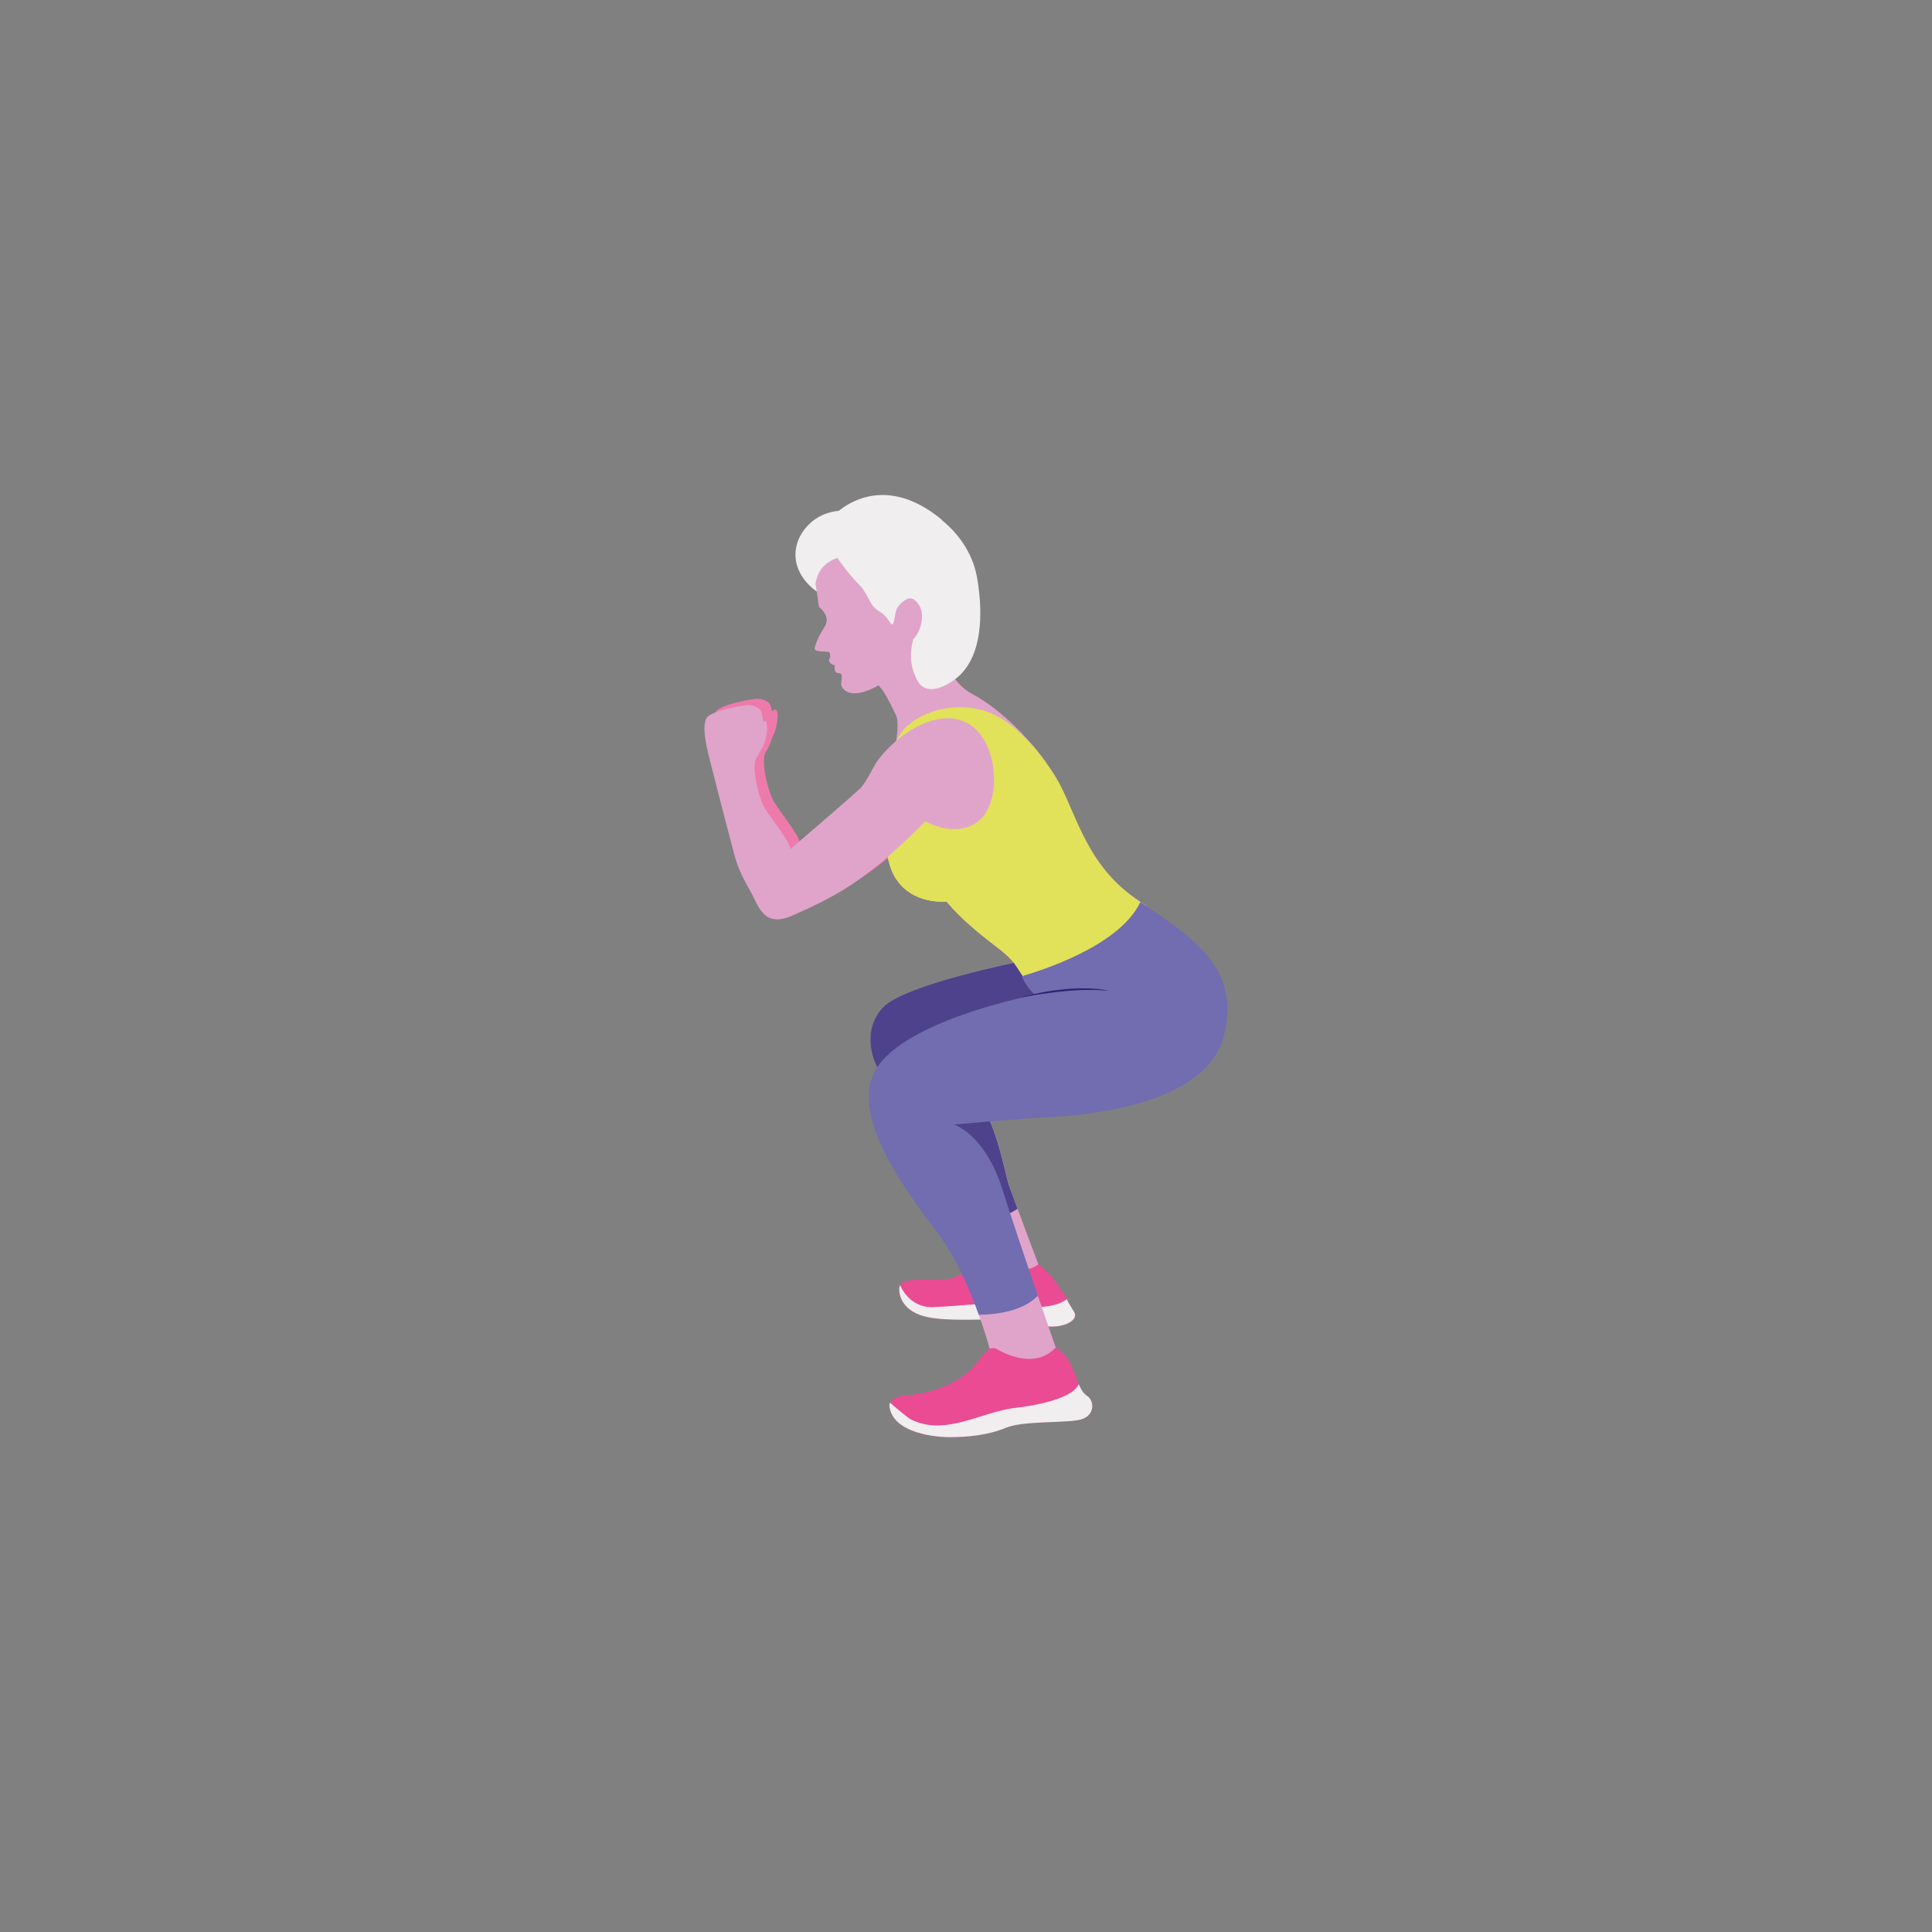 <?xml version="1.0" encoding="UTF-8"?>
<svg xmlns="http://www.w3.org/2000/svg" id="Ebene_2" data-name="Ebene 2" viewBox="0 0 225 225">
  <rect x="0" y="0" width="225" height="225" fill="#808080" stroke="none"/>
  <defs>
    <style>
      .cls-1 {
        fill: none;
      }

      .cls-1, .cls-2, .cls-3, .cls-4, .cls-5, .cls-6, .cls-7, .cls-8, .cls-9, .cls-10 {
        stroke-width: 0px;
      }

      .cls-2 {
        fill: #4d428b;
      }

      .cls-3 {
        fill: #2b2577;
      }

      .cls-4 {
        fill: #726cb0;
      }

      .cls-5 {
        fill: #e1e15a;
      }

      .cls-6 {
        fill: #e0a4ca;
      }

      .cls-7 {
        fill: #ee7aac;
      }

      .cls-8 {
        fill: #fff;
      }

      .cls-9 {
        fill: #f0eeef;
      }

      .cls-10 {
        fill: #ea4b93;
      }
    </style>
  </defs>
  <g id="Ebene_1-2" data-name="Ebene 1">
    <g>
      <g>
        <path class="cls-7" d="m112.89,83.12c-3.43-.99-7.4,1.92-9.39,4.46-.81,1.02-1.41,2.73-2.3,3.57-1.29,1.21-8.05,7-8.05,7-.16-.96-2.01-3.22-2.9-4.59-.89-1.37-1.69-5.15-1.05-6.04.33-.45.61-1.15.8-1.8.57-.98.75-3,.33-3.07-.17-.03-.32.07-.43.2-.06-.33-.13-.62-.22-.81-.24-.48-1.13-.72-1.77-.64-.64.08-3.14.48-4.27,1.21-1.13.72-.08,4.35.32,5.96.4,1.61,1.85,7.24,2.74,10.54.37,1.38,1.1,2.73,1.8,3.97.67,1.19,1.2,3.05,2.79,3.23.72.08,1.43-.14,2.09-.43,2.44-1.07,4.82-2.2,7.04-3.71,3.06-2.09,5.82-4.61,8.42-7.25,3.7,1.85,6.04.48,6.92-.81,2.12-3.09,1.15-9.83-2.87-11"></path>
        <path class="cls-6" d="m118.7,112s-13.36,2.66-15.85,5.31c-2.5,2.66-1.37,6.44.08,8.13,1.45,1.69,15.53,22.94,15.53,22.94,0,0,2.25.48,2.74-.4,0,0-3.3-8.77-3.7-9.98-.4-1.21-1.37-6.84-3.38-9.58-2.01-2.74,6.04-5.39,6.04-5.39,0,0,1.77-1.85,1.85-2.42.08-.56.08-6.76.08-6.76l-3.38-1.85Z"></path>
        <path class="cls-2" d="m102.84,117.31c-2.5,2.66-1.37,6.44.08,8.13.86,1.01,6.23,8.99,10.42,15.25l3.18,1s.82-.15,1.98-.91c-.49-1.33-.89-2.42-1.02-2.79-.4-1.21-1.37-6.84-3.38-9.58-2.01-2.74,6.04-5.39,6.04-5.39,0,0,1.77-1.85,1.85-2.41.08-.56.08-6.76.08-6.76l-3.38-1.85s-13.36,2.66-15.85,5.31"></path>
        <path class="cls-10" d="m125.09,152.8c-.39-.65-.67-1.09-.87-1.5l-.06-.19-.04-.16h0c-.27-.33-.87-1.15-1.28-1.79-.48-.76-1.89-1.94-1.89-1.94-.16.16-.53.34-.77.45-.74.25-1.48.28-2.28.27-.42,0-.77-.19-1.01-.48-.59-.18-1.33-.51-2.29-1.06,0,0-2.29,2.78-5.55,2.66-3.26-.12-3.98.12-4.23.6-.24.48-.24,3.02,3.26,3.74,3.5.73,10.02-.24,12.43.73,2.41.97,5.31-.12,4.59-1.33"></path>
        <path class="cls-9" d="m108.07,153.4c3.5.72,10.02-.24,12.43.72,2.41.97,5.31-.12,4.59-1.33-.38-.64-.67-1.08-.86-1.49-1.06.9-3.7,1.16-5.45.69-2.09-.56-7.32.16-10.14.24-2.82.08-3.82-2.57-3.82-2.57-.24.48-.24,3.02,3.26,3.74"></path>
        <path class="cls-6" d="m104.33,83.26c.84,1.69-1.21,7.24-1.09,14.85.12,7.6,7,6.88,7,6.88,1.69,2.05,3.98,3.86,5.07,4.71,1.09.85,2.29,1.69,3.02,2.78.27.41.65,1,1.02,1.57,3.26-.79,6.55-1.45,9.37-3.39,1.93-1.33,3.44-3.19,4.8-5.13-.43-.3-.87-.6-1.3-.9-6.04-4.22-7-10.5-9.42-14.37-2.42-3.86-6.16-7.61-9.54-9.42-3.38-1.81-3.5-5.92-3.5-5.92,0,0,.48-1.81-.12-3.38-.6-1.57-5.55,1.81-5.55,1.81,0,0-5.31,4.71-3.5,5.19,1.81.48,2.9,3.02,3.74,4.71"></path>
        <path class="cls-5" d="m132.22,104.63c-5.67-3.97-6.87-9.75-8.99-13.63l-.17.09c-3.21,1.46-6.46,2.85-9.72,4.19-3.32,1.36-6.66,2.65-10.03,3.88.7,6.5,6.94,5.84,6.94,5.84,1.69,2.05,3.98,3.86,5.07,4.71,1.09.84,2.29,1.69,3.02,2.78.28.41.65,1,1.02,1.57,3.26-.79,6.55-1.45,9.37-3.39,1.93-1.33,3.44-3.19,4.8-5.13-.43-.3-.87-.6-1.3-.9"></path>
        <path class="cls-6" d="m120.71,150.42c-.95.65-2.07,1.11-3.13,1.43-1.23.37-2.56.61-3.86.53,1.19,3.17,1.83,5.73,1.83,5.73,0,0,1.33,1.81,2.17,2.05.85.24,3.98.48,5.07.12,1.09-.36.36-2.78.36-2.78,0,0-1.1-3.14-2.45-7.09"></path>
        <path class="cls-10" d="m116.16,157.15s4.18,2.62,6.76-.2c0,0,1.13.48,1.85,2.09.72,1.61.97,2.98,1.85,3.54.89.56.97,2.49-1.13,2.82-2.09.32-6.44.08-8.37.89-2.01.84-4.45,1.09-6.6,1.08-2.22-.01-6.58-.68-6.94-3.6-.09-.77,1.2-1.27,1.79-1.27,1.13,0,4.26-.48,6.68-2.17,2.41-1.69,2.66-3.94,4.11-3.18"></path>
        <path class="cls-9" d="m126.62,162.58c-.44-.28-.72-.76-.99-1.38-.77,1.75-5.31,2.53-7.3,2.75-4.09.44-8.19,3.4-12.31,1.33-.16-.08-1.95-1.51-2.35-1.93-.07.13-.11.27-.09.42.35,2.91,4.71,3.58,6.94,3.6,2.15.01,4.59-.24,6.6-1.08,1.93-.81,6.28-.56,8.37-.89,2.09-.32,2.01-2.25,1.13-2.82"></path>
        <path class="cls-5" d="m120.37,86.94c-2.09-2.23-4.15-4.11-7.33-4.5-2.76-.34-5.69.46-7.72,2.4-.08.07-.69.99-.93,1.38-.35,2.71-1.23,6.85-1.15,11.89.12,7.61,7,6.88,7,6.88.71.86,1.53,1.68,2.32,2.41,2.7-.89,11.62-4.08,14.43-8.53-1.82-3.1-2.75-6.29-4.2-8.61-.71-1.14-1.53-2.26-2.43-3.33"></path>
        <path class="cls-4" d="m142.48,120.81c2.22-8.17-3.81-11.72-9.67-15.76-2.42,5.15-11.68,8.02-13.81,8.64.42,1.15,1.51,2.17,1.51,2.17,0,0-14,2.66-18.11,8.09-4.1,5.43,3.14,14.73,7,19.92,1.97,2.65,3.54,6.31,4.59,9.25,4-.06,5.95-1.25,6.88-2.22-1.37-4-3.05-8.96-4.11-12.34-2.05-6.52-5.67-7.6-5.67-7.6,0,0,8.33-.73,10.86-.85,2.53-.12,18.23-.85,20.52-9.3"></path>
        <path class="cls-3" d="m118.88,116.16s.04-.01.11-.03c.07-.02.18-.06.32-.09.14-.04.31-.08.5-.13.19-.05.41-.1.65-.15.24-.05.5-.11.77-.16.28-.05.57-.11.87-.16.15-.02.3-.05.46-.07.08-.01.16-.02.24-.03.08-.01.16-.02.24-.03.32-.04.64-.08.97-.11.16-.01.32-.03.49-.04.16-.01.32-.02.48-.03.32-.02.64-.03.94-.03.31,0,.6,0,.88.01.28,0,.55.03.79.05.12.01.24.02.35.03.11.01.22.03.31.04.1.01.19.03.28.04.08.02.16.03.23.04.14.03.25.05.32.07.08.02.12.02.12.02,0,0-.16-.02-.45-.04-.07,0-.15-.01-.24-.02h-.13s-.14-.02-.14-.02c-.1,0-.2-.01-.31-.02-.11,0-.23,0-.35-.01-.24,0-.51,0-.78,0-.14,0-.28,0-.43,0s-.3,0-.45.01c-.3.01-.62.03-.93.05-.16.01-.32.02-.48.04-.16.01-.32.03-.48.04-.32.03-.65.06-.96.1-.32.04-.63.08-.93.12-.3.04-.59.08-.87.12-.27.04-.54.08-.78.12-.48.08-.88.15-1.16.2-.14.03-.25.04-.33.06-.08.01-.11.02-.11.02"></path>
        <path class="cls-8" d="m100.61,78.56h0s0,0,0,0m.02,0s0,0,.01,0c0,0,0,0-.01,0m.02,0s0,0,.01,0c0,0,0,0-.01,0m.02,0s0,0,.01,0c0,0,0,0-.01,0m.02,0s0,0,.01,0c0,0,0,0-.01,0m.02,0s0,0,.01,0c0,0,0,0-.01,0m.02,0s.01,0,.02,0c0,0-.01,0-.02,0m.02,0c.75.25,1.37.86,1.9,1.6h0c-.53-.74-1.15-1.35-1.91-1.6"></path>
        <path class="cls-6" d="m108.9,71.14c-1.55,0-4.81,2.23-4.81,2.23,0,0-3.87,3.43-3.88,4.74,0,.22.11.38.38.46,0,0,.01,0,.02,0,0,0,0,0,.01,0s0,0,.01,0c0,0,0,0,.01,0s0,0,0,0c0,0,0,0,.01,0,0,0,0,0,0,0,0,0,0,0,.01,0,0,0,0,0,0,0,0,0,0,0,.01,0,0,0,0,0,0,0,0,0,0,0,.01,0,0,0,0,0,0,0,0,0,.01,0,.02,0h0c.75.25,1.37.86,1.91,1.6,4.65-1.99,6.55-6.09,7.2-7.94-.05-.24-.11-.47-.2-.71-.11-.3-.38-.42-.74-.42"></path>
        <path class="cls-6" d="m111.8,83.85c-3.43-.99-7.4,1.92-9.39,4.46-.81,1.02-1.41,2.73-2.3,3.57-1.29,1.21-8.05,7-8.05,7-.16-.97-2.01-3.22-2.9-4.59-.89-1.37-1.69-5.15-1.05-6.04.18-.25.36-.59.5-.94.7-.83.96-3.25.5-3.32-.09-.01-.16,0-.23.04-.07-.48-.16-.98-.29-1.25-.24-.48-1.13-.72-1.77-.64-.64.08-3.14.48-4.27,1.21-1.13.72-.08,4.35.32,5.96.4,1.61,1.85,7.24,2.74,10.54.37,1.38,1.1,2.73,1.8,3.97.67,1.19,1.2,3.05,2.79,3.23.72.08,1.43-.14,2.09-.43,2.44-1.07,4.82-2.2,7.04-3.71,3.06-2.09,5.82-4.61,8.42-7.25,3.7,1.85,6.04.48,6.92-.8,2.12-3.09,1.15-9.84-2.87-11"></path>
        <path class="cls-6" d="m107.72,70.99c-.73-1.64-.65-2.23-1.62-1.85-.97.38-1.16.39-1.59.8-.43.41-1.74.49-1.74.49,0,0-3.89-2.97-4.36-4.64-.47-1.67-.3-2.2-1.01-1.84-.71.36-1.12.84-1.12.84l-1.42,2.31.52,3.59s1.46,1.05.66,2.3c-.8,1.25-1.22,2.34-1.15,2.62.07.29.96.22,1.67.32,0,0,.25.51.05.78-.2.28.15.72.62.76,0,0-.23.93.45.92.68-.01.15,1.1.31,1.48.16.38.96,1.66,3.94.16,2.97-1.51,3.63-3.82,3.38-5.35,0,0,.55.07,1-.26.27-.14.56-.34.78-.66.65-.91,1.36-1.12.63-2.76"></path>
        <path class="cls-9" d="m109.66,60.51c-1.02-.83-4.37-3.55-8.46-2.7-1.65.34-2.85,1.15-3.52,1.68-.45.04-2.19.23-3.57,1.68-.33.34-1.43,1.53-1.47,3.32-.07,2.7,2.33,4.3,2.49,4.4-.05-.3-.09-.6-.14-.9.03-.34.14-.88.47-1.43.66-1.11,1.76-1.49,2.07-1.58.32.47.84,1.2,1.55,2.05.96,1.14,1.02,1,1.48,1.68.78,1.14.81,1.79,1.65,2.37.25.17.42.23.71.5.66.6.79,1.18.98,1.14.28-.06.3-1.47.59-1.92.18-.28.41-.52.41-.52l.06-.06c.39-.3.85-.7,1.35-.47.22.1.39.27.54.45l.1.13c.21.3.44.8.43,1.48-.02,1.23-.61,2.28-1.02,2.62-.24.87-.54,2.5.17,4.16.24.56.49,1.16,1.08,1.47,1.19.62,2.96-.38,3.9-1.18,3.51-2.99,2.61-9.32,2.39-10.92-.17-1.21-.41-1.95-.52-2.26-1.02-2.92-3.07-4.62-3.71-5.14"></path>
      </g>
      <rect class="cls-1" width="225" height="225"></rect>
    </g>
  </g>
</svg>
